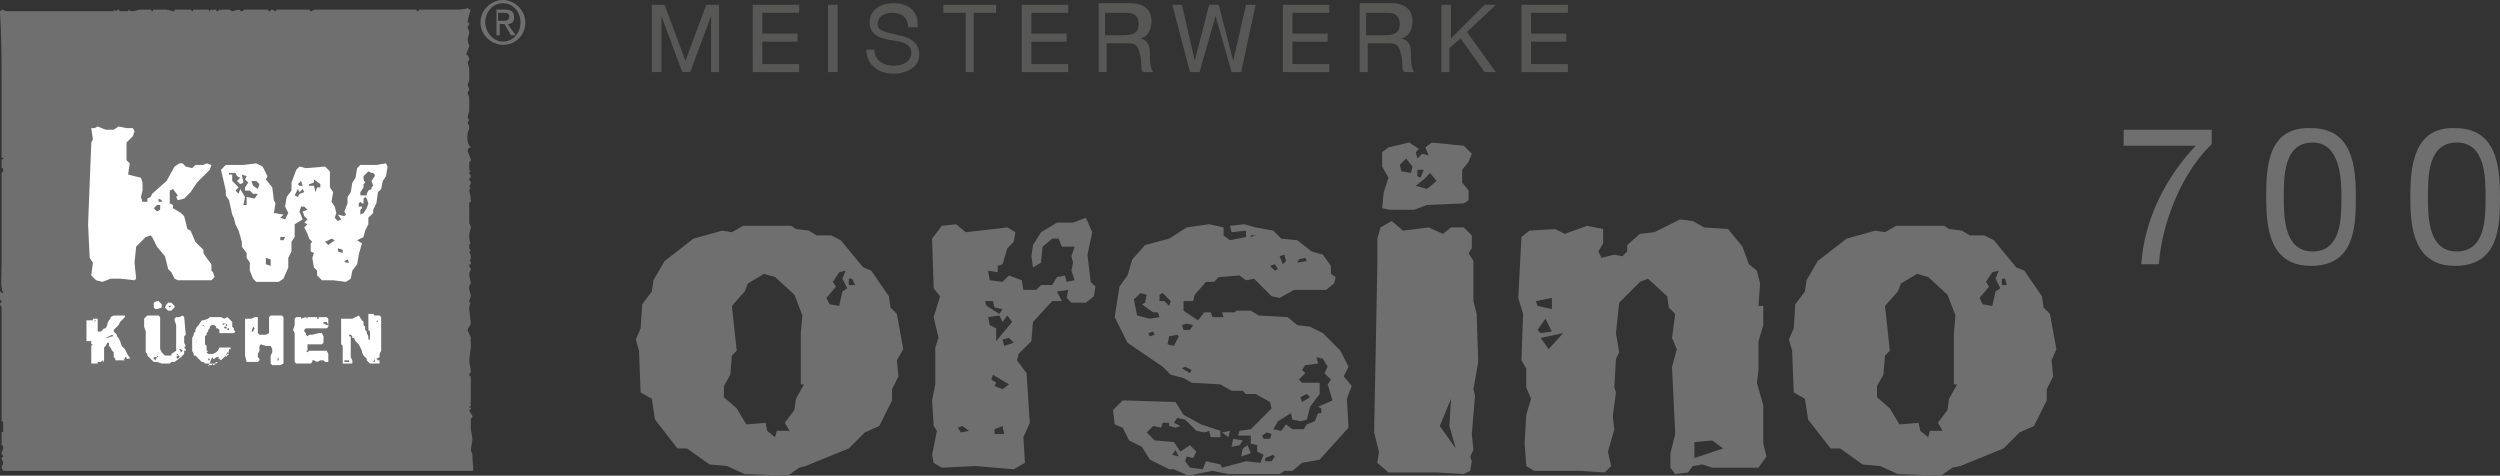 <?xml version="1.0" encoding="UTF-8" standalone="no"?>
<!-- Generator: Adobe Illustrator 22.0.1, SVG Export Plug-In . SVG Version: 6.00 Build 0)  -->

<svg
   xmlns:dc="http://purl.org/dc/elements/1.1/"
   xmlns:cc="http://creativecommons.org/ns#"
   xmlns:rdf="http://www.w3.org/1999/02/22-rdf-syntax-ns#"
   xmlns:svg="http://www.w3.org/2000/svg"
   xmlns="http://www.w3.org/2000/svg"
   xmlns:xlink="http://www.w3.org/1999/xlink"
   xmlns:sodipodi="http://sodipodi.sourceforge.net/DTD/sodipodi-0.dtd"
   xmlns:inkscape="http://www.inkscape.org/namespaces/inkscape"
   version="1.1"
   id="Ebene_1"
   x="0"
   y="0"
   viewBox="0 0 156.1 29.7"
   xml:space="preserve"
   sodipodi:docname="KW_orsino.svg"
   width="156.1"
   height="29.7"
   inkscape:version="0.92.2 (5c3e80d, 2017-08-06)"><rect x="0" y="0" width="156.1" height="29.7" fill="#333333" stroke="none"/><defs
     id="defs598" /><sodipodi:namedview
     pagecolor="#ffffff"
     bordercolor="#666666"
     borderopacity="1"
     objecttolerance="10"
     gridtolerance="10"
     guidetolerance="10"
     inkscape:pageopacity="0"
     inkscape:pageshadow="2"
     inkscape:window-width="640"
     inkscape:window-height="480"
     id="namedview596"
     showgrid="false"
     fit-margin-top="0"
     fit-margin-left="0"
     fit-margin-right="0"
     fit-margin-bottom="0"
     inkscape:zoom="0.2979798"
     inkscape:cx="210"
     inkscape:cy="3.8"
     inkscape:window-x="0"
     inkscape:window-y="0"
     inkscape:window-maximized="0"
     inkscape:current-layer="Ebene_1" /><style
     type="text/css"
     id="style565">
	.st0{clip-path:url(#SVGID_2_);fill:#575756;}
	.st1{clip-path:url(#SVGID_2_);fill:#706F6F;}
	.st2{clip-path:url(#SVGID_4_);fill-rule:evenodd;clip-rule:evenodd;fill:#706F6F;}
	.st3{clip-path:url(#SVGID_4_);fill:#FFFFFF;}
	.st4{clip-path:url(#SVGID_4_);fill:#706F6F;}
</style><g
     id="g577"
     transform="translate(-96,-370.1)"><defs
       id="defs568"><rect
         id="SVGID_1_"
         x="96"
         y="370"
         width="156.2"
         height="30" /></defs><clipPath
       id="SVGID_2_"><use
         xlink:href="#SVGID_1_"
         style="overflow:visible"
         id="use570"
         x="0"
         y="0"
         width="100%"
         height="100%" /></clipPath><path
       class="st0"
       d="m 191,374.6 h 2.9 v -0.5 h -2.3 v -1.4 h 2.2 v -0.5 h -2.2 v -1.3 h 2.3 v -0.5 H 191 Z m -5.1,0 h 0.6 v -1.5 l 0.7,-0.6 1.5,2.1 h 0.7 l -1.8,-2.5 1.8,-1.7 h -0.7 l -2.1,2.1 v -2.1 H 186 v 4.2 z m -5.1,0 h 0.6 v -1.8 h 1.4 c 0.5,0 0.6,0.3 0.7,0.8 0.1,0.4 0,0.9 0.2,1 h 0.6 c -0.2,-0.3 -0.2,-0.7 -0.2,-1.2 0,-0.4 -0.1,-0.8 -0.6,-0.9 v 0 c 0.5,-0.1 0.7,-0.6 0.7,-1.1 0,-0.7 -0.5,-1.1 -1.3,-1.1 h -2 v 4.3 z m 0.5,-2.2 v -1.5 h 1.4 c 0.5,0 0.7,0.3 0.7,0.7 0,0.6 -0.4,0.7 -1,0.7 h -1.1 z m -5.2,2.2 h 2.9 v -0.5 h -2.3 v -1.4 h 2.2 v -0.5 h -2.2 v -1.3 h 2.3 v -0.5 h -2.9 z m -1.7,-4.2 h -0.6 l -0.8,3.5 v 0 l -0.9,-3.5 h -0.6 l -0.9,3.5 v 0 l -0.8,-3.5 h -0.6 l 1.1,4.2 h 0.6 l 1,-3.5 v 0 l 1,3.5 h 0.6 z m -9.9,4.2 h 0.6 v -1.8 h 1.4 c 0.5,0 0.6,0.3 0.7,0.8 0.1,0.4 0,0.9 0.2,1 h 0.6 c -0.2,-0.3 -0.2,-0.7 -0.2,-1.2 0,-0.4 -0.1,-0.8 -0.6,-0.9 v 0 c 0.5,-0.1 0.7,-0.6 0.7,-1.1 0,-0.7 -0.5,-1.1 -1.3,-1.1 h -2 v 4.3 z m 0.5,-2.2 v -1.5 h 1.4 c 0.5,0 0.7,0.3 0.7,0.7 0,0.6 -0.4,0.7 -1,0.7 H 165 Z m -5.2,2.2 h 2.9 v -0.5 h -2.3 v -1.4 h 2.2 v -0.5 h -2.2 v -1.3 h 2.3 v -0.5 h -2.9 z m -3.6,0 h 0.6 v -3.7 h 1.4 v -0.5 h -3.3 v 0.5 h 1.4 v 3.7 z m -2.9,-3 c 0,-0.9 -0.7,-1.3 -1.5,-1.3 -0.8,0 -1.5,0.4 -1.5,1.2 0,0.8 0.7,1 1.3,1.1 0.7,0.1 1.3,0.2 1.3,0.8 0,0.6 -0.6,0.8 -1.1,0.8 -0.6,0 -1.2,-0.3 -1.2,-1 h -0.5 c 0,1 0.8,1.5 1.7,1.5 0.8,0 1.6,-0.4 1.6,-1.2 0,-0.8 -0.7,-1.1 -1.3,-1.2 -0.7,-0.2 -1.3,-0.2 -1.3,-0.7 0,-0.5 0.5,-0.7 0.9,-0.7 0.6,0 1,0.3 1,0.9 h 0.6 z m -5.6,3 h 0.6 v -4.2 h -0.6 z m -4.7,0 h 2.9 v -0.5 h -2.3 v -1.4 h 2.2 v -0.5 h -2.2 v -1.3 h 2.3 v -0.5 H 143 Z m -6.2,0 h 0.5 v -3.5 0 l 1.3,3.5 h 0.5 l 1.3,-3.5 v 0 3.5 h 0.5 v -4.2 h -0.8 l -1.3,3.5 -1.3,-3.5 h -0.8 v 4.2 z"
       clip-path="url(#SVGID_2_)"
       id="path573"
       inkscape:connector-curvature="0"
       style="fill:#575756" /><path
       class="st1"
       d="m 247.6,382.4 c 0,-1.3 0,-3.4 1.8,-3.4 1.8,0 1.8,2.2 1.8,3.4 0,1.3 0,3.4 -1.8,3.4 -1.8,0 -1.8,-2.2 -1.8,-3.4 m -1.1,0 c 0,1.9 0.2,4.3 2.8,4.3 2.7,0 2.8,-2.4 2.8,-4.3 0,-1.9 -0.2,-4.3 -2.8,-4.3 -2.6,-0.1 -2.8,2.4 -2.8,4.3 m -7.9,0 c 0,-1.3 0,-3.4 1.8,-3.4 1.7,0 1.8,2.2 1.8,3.4 0,1.3 0,3.4 -1.8,3.4 -1.8,0 -1.8,-2.2 -1.8,-3.4 m -1.1,0 c 0,1.9 0.2,4.3 2.8,4.3 2.7,0 2.8,-2.4 2.8,-4.3 0,-1.9 -0.2,-4.3 -2.8,-4.3 -2.7,-0.1 -2.8,2.4 -2.8,4.3 m -3.4,-4.2 h -5.5 v 1 h 4.5 c -1.8,1.9 -3.2,4.5 -3.4,7.4 h 1.1 c 0.2,-2.7 1.5,-5.8 3.3,-7.5 z m -15.9,15.9 -0.5,0.9 -0.1,0.7 -0.6,0.8 0.3,0.5 h -0.8 l -0.1,0.4 -0.5,-0.4 -0.1,-0.5 -1.2,0.1 -0.6,-1 -0.8,-0.7 v -0.7 l 0.4,-0.7 0.1,-1.2 0.3,-0.3 -0.3,-2.8 0.8,-0.9 0.2,-0.5 1,-0.6 0.7,0.2 1.2,1.1 0.5,1.3 -0.1,1.1 v 3.2 z m 2.2,-4.9 -0.6,-0.1 -0.2,-0.4 0.6,-0.7 -0.2,-0.3 0.4,-0.6 0.4,-0.1 -0.2,0.5 0.3,0.6 -0.3,0.2 z m 0.6,-1.3 v -0.4 h 0.2 l 0.1,0.4 z m 3.4,4 -0.4,-2.2 -0.4,-0.4 -0.1,-0.7 -1.1,-1.6 -0.5,-0.2 -1.4,-1.7 -0.6,-0.3 H 219 l -0.5,-0.3 -0.8,-0.1 -0.3,-0.2 h -3 l -0.7,0.4 -0.6,-0.1 -1.8,0.5 -1.8,1.4 -0.7,1.2 -0.1,0.7 -0.6,0.8 -0.1,1.5 -0.3,0.7 0.2,0.7 0.1,2.6 0.7,0.4 0.2,1.3 1.4,1.8 h 0.6 l 1.4,1 1.1,0.1 1.1,0.5 2.7,0.1 0.7,-0.5 0.5,-0.1 2.7,-1.1 1,-1 0.9,-0.4 0.8,-1.6 v -0.7 l 0.4,-0.8 -0.1,-1 z m -32.4,-2.7 -0.1,-0.3 1,-0.2 v 0.7 z m 0.2,1.7 -0.2,-0.2 0.5,-0.7 0.4,0.8 z m 0,0.3 1.4,-0.3 -0.9,1 z m 9.6,7.5 v -1 l 1.1,-0.1 0.7,0.5 z m 4,-9.5 0.1,-1.4 -0.2,-0.8 -0.5,-0.4 -0.4,-1.1 -0.9,-1.1 -1.5,-0.1 -0.7,-0.4 -0.8,-0.1 -1.6,0.8 -0.9,0.1 -0.8,0.7 v 0.4 l -0.3,0.3 -0.5,-0.1 -0.8,0.2 -0.2,-0.4 0.3,-0.5 v -0.9 l -1,-0.2 -1.4,0.5 -0.6,-0.3 -1.6,0.1 -0.5,0.4 -0.2,3.8 0.3,1 -0.1,2.9 0.3,0.5 v 1.2 l 0.3,0.7 -0.3,1 -0.1,1.8 0.1,1.4 0.5,0.3 h 2.9 l 1.5,0.1 0.4,-0.4 -0.2,-0.9 0.4,-1.4 -0.1,-0.8 0.2,-1.5 -0.1,-0.3 0.1,-1.8 0.2,-0.4 -0.2,-1.2 0.2,-1.9 1.3,-1.3 0.5,-0.2 1.2,1.1 0.1,0.7 0.4,0.4 -0.2,1.5 0.3,0.7 -0.3,1.1 0.2,4.2 -0.3,1.2 v 0.9 l 0.3,0.4 0.8,-0.1 0.3,-0.4 0.6,-0.1 0.6,0.2 h 2.9 l 0.5,-0.7 -0.2,-0.8 v -2.4 l -0.4,-1.4 0.1,-0.8 v -1.8 l 0.3,-1 v -1.2 z m -19.2,5.8 -0.1,1.7 0.4,1.4 -1,-1.4 z m -1.3,-14.1 0.4,0.5 -0.6,0.5 -0.7,-0.2 0.5,-0.4 z m -0.4,-0.2 -0.2,0.5 -0.2,-0.1 v -0.4 z m -1.1,-0.7 0.4,0.5 -0.1,0.4 -0.6,-0.1 -0.1,-0.4 z m -1.4,2.1 -0.1,1 0.5,0.1 h 1.5 l 0.8,-0.3 2.3,-0.1 0.3,-0.2 V 382 l -0.4,-0.5 v -0.8 l 0.4,-0.5 0.2,-0.5 -0.5,-0.5 -2,-0.2 -0.4,0.3 0.2,0.5 -0.4,-0.1 -0.3,0.3 -0.1,-0.4 0.2,-0.2 -0.6,-0.4 -1.3,0.3 -0.4,0.3 v 0.9 l 0.4,0.7 z m -0.4,4.6 -0.2,10.4 0.3,1.2 -0.1,0.7 0.7,0.6 h 3 l 1.7,0.1 0.4,-0.2 0.1,-0.6 -0.1,-0.3 0.2,-0.4 -0.1,-1 0.2,-2.4 -0.1,-0.4 0.3,-1.7 -0.1,-3 -0.2,-0.8 v -2.5 l -0.3,-0.5 0.2,-0.3 v -0.8 l -0.5,-0.5 h -0.8 l -0.5,0.4 -0.9,-0.4 -1.6,0.2 -0.7,-0.6 -0.7,0.4 -0.2,0.7 z m -14.2,4.4 -0.1,-0.2 0.3,-0.1 0.1,0.2 z m 0,-1.1 -0.8,-0.2 -0.2,-1 0.4,-0.4 0.4,0.1 -0.1,0.5 -0.2,0.1 0.7,0.5 h 0.3 l 0.1,0.3 z m 1.2,-0.8 -0.3,-0.3 h -0.3 v -0.4 l 0.2,-0.1 0.5,0.5 z m 0.4,9 0.2,0.4 -0.4,-0.1 z m -0.1,-6.5 -0.4,-0.1 0.1,-0.5 0.5,-0.1 0.1,0.1 z m 0.5,1.4 0.2,-0.1 0.4,0.2 -0.1,0.2 z m 0.1,-2.4 -0.1,-0.3 0.3,-0.1 0.4,0.1 -0.2,0.3 z m 7.1,-4.2 0.1,-0.2 0.4,-0.1 0.1,0.2 z m 0.3,8.7 -0.1,-0.3 0.4,-0.2 0.2,0.2 z m 1,0.3 0.2,0.1 v 0.3 h -0.2 l -0.2,0.5 -0.5,0.2 -0.2,0.3 h -0.7 l -0.4,-0.3 -0.3,0.4 -0.5,-0.1 0.3,-0.5 0.8,-0.5 0.1,0.4 0.5,0.1 0.4,-0.1 0.2,-0.8 0.6,-0.8 V 394 h -1.1 l -0.2,-0.2 0.4,-0.4 -0.2,-0.2 0.2,-0.3 0.8,-0.1 -0.1,-0.4 0.4,0.1 0.3,0.5 -0.2,0.4 0.4,0.4 -0.2,0.3 0.3,1 z m -4.2,-10.7 h 0.3 l -0.3,0.1 z m 1.2,12.7 h -0.4 l -0.1,-0.2 0.3,-0.2 0.3,0.1 z m -0.3,1.4 v -0.2 l 0.5,-0.2 0.1,0.1 -0.2,0.3 z m 0.6,-11.9 -0.3,-0.3 0.3,-0.1 0.2,0.3 z m 0.5,-0.4 -0.2,-0.5 0.3,-0.1 0.1,0.4 z m -3.4,10.8 0.1,-0.4 -0.5,0.1 z m 0.7,0.5 0.2,-0.3 -0.6,-0.1 -0.1,0.5 z m 0.7,0.5 -0.2,-0.5 -0.3,0.2 -0.1,0.5 z m 5.8,-4.8 0.3,-0.6 -0.5,-1 -1.1,-1.1 -0.8,-0.4 -0.8,-0.1 -0.6,-0.5 -1.8,-0.1 -0.5,-0.3 h -0.9 l -0.1,0.1 h -0.8 l 0.1,0.3 h -0.7 l -0.1,-0.3 h -0.4 l -0.4,0.5 -0.9,-0.6 v -0.6 h 0.6 l 0.1,-0.4 0.7,-0.8 h 0.5 l 0.3,-0.3 1.3,-0.1 0.4,0.3 0.5,-0.1 1.1,1.1 0.5,0.1 0.9,-0.5 h 2 l 0.5,-0.4 0.1,-0.4 -0.3,-0.2 v -0.5 l -0.5,-0.7 -0.7,-0.2 -0.9,-0.7 -1,-0.1 -0.5,-0.5 -1.1,-0.2 -0.7,-0.2 -0.9,0.1 0.1,0.4 0.9,-0.1 v 0.4 l -1,0.2 -0.4,-0.3 v -0.5 l -0.9,-0.2 -1.4,0.2 -1.1,0.7 -1.5,0.4 -0.8,0.9 -0.3,1 -0.5,0.7 -0.3,1.9 0.8,1.6 2.2,1.5 0.5,0.5 0.8,0.2 0.5,0.3 1.8,0.1 0.7,0.4 h 0.7 l 0.2,0.2 h 0.6 l 0.9,0.5 0.1,0.4 -1.3,1.3 -0.7,0.1 -0.1,0.3 h 0.8 v 0.5 l 0.4,0.1 v 0.4 l 0.4,0.2 -0.2,0.5 -0.9,-0.1 -1.5,0.4 -0.1,-0.2 -0.9,-0.2 -0.2,0.5 -0.8,-0.1 -0.3,-0.4 0.1,-0.3 0.4,0.1 0.2,-0.4 -0.4,-0.4 -0.6,0.4 -0.4,-0.6 -1.2,-0.1 -0.5,-0.5 0.4,-0.4 0.5,0.1 0.1,-0.3 h 0.4 v 0.2 l 0.4,0.1 0.3,-0.1 -0.4,-0.2 0.2,-0.3 0.5,0.1 0.7,0.7 0.5,0.1 0.3,-0.1 0.1,0.4 h 0.6 V 397 l -1.2,-0.4 -1.1,-0.6 -0.5,-0.8 -3.3,-0.1 -0.6,0.6 0.1,0.9 0.5,0.2 0.4,0.8 0.8,0.4 0.5,0.8 1.2,0.6 h 0.3 l 0.9,0.4 1.5,-0.3 1,0.2 h 3.2 l 0.3,-0.2 h 0.5 l 0.6,-0.5 1.1,-0.2 1.8,-2 -0.1,-1.8 0.3,-0.8 z m -24.1,3.2 0.3,-0.1 0.4,0.3 -0.5,0.1 z m 2.6,-7.1 -0.8,-0.5 -0.1,-0.3 h 0.5 l 0.1,0.4 0.5,0.1 z m -0.3,7.5 v -0.3 l 0.5,-0.2 0.1,0.5 z m 0.5,-2.8 -0.5,-0.2 0.1,-0.2 -0.3,-0.2 0.1,-0.3 1,0.6 z m 0.1,-2.7 -0.1,-0.4 0.4,-0.1 0.3,0.3 z m -0.5,-0.3 v -0.8 l -0.4,-0.2 -0.1,-0.5 0.7,-0.1 0.2,0.4 0.3,-0.4 0.3,0.4 z m 5.7,-5.4 0.3,-1.4 -0.4,-0.9 -0.8,0.3 h -1 l -1,0.6 -0.5,0.8 -0.1,0.7 0.1,0.7 0.5,-0.3 0.1,-1 0.6,-0.5 h 0.4 l 0.2,0.5 h 0.8 l -0.2,0.6 0.1,0.4 -0.1,0.5 0.2,0.6 -0.5,0.1 -0.1,-0.4 -0.5,0.1 -0.3,0.5 H 161 l -0.3,0.3 h -0.8 l -0.1,-0.6 -0.8,-0.3 -0.4,0.4 -0.8,-0.1 -0.1,-0.6 0.6,0.1 v -0.4 l 0.3,-0.1 0.3,-1 0.4,-0.4 0.1,-0.6 -0.5,-0.3 -2.6,0.3 -0.6,-0.5 -0.9,0.1 -0.6,0.8 0.1,3.1 0.4,0.5 -0.4,1.3 0.3,1.3 -0.2,0.6 v 2.3 l -0.2,1 0.1,1.6 0.2,0.3 -0.3,1.5 0.1,0.5 0.5,0.3 2.1,-0.1 2.4,0.2 0.7,-0.4 -0.1,-1.6 0.4,-0.9 -0.2,-3.1 -0.6,-0.8 0.1,-0.4 0.8,-0.8 0.1,-1.2 1.2,-1.3 h 0.6 l -0.3,-0.6 0.7,-0.1 -0.1,0.5 0.3,0.3 h 0.9 l 0.5,-0.4 0.1,-0.6 -0.3,-0.3 z m -17.7,8.1 -0.5,0.9 -0.1,0.7 -0.6,0.8 0.3,0.5 h -0.8 l -0.1,0.4 -0.5,-0.4 -0.1,-0.5 -1.2,0.1 -0.6,-1 -0.8,-0.7 v -0.7 l 0.4,-0.7 0.1,-1.2 0.3,-0.3 -0.3,-2.8 0.8,-0.9 0.2,-0.5 1,-0.6 0.7,0.2 1.2,1.1 0.5,1.3 -0.1,1.1 v 3.2 z m 2.2,-4.9 -0.6,-0.1 -0.2,-0.4 0.6,-0.7 -0.2,-0.3 0.4,-0.6 0.4,-0.1 -0.2,0.5 0.3,0.6 -0.3,0.2 z m 0.6,-1.3 v -0.4 h 0.2 l 0.2,0.4 z m 3.4,4 -0.4,-2.2 -0.4,-0.4 -0.1,-0.7 -1.1,-1.6 -0.5,-0.2 -1.4,-1.7 -0.6,-0.3 H 147 l -0.5,-0.3 -0.8,-0.1 -0.3,-0.2 h -3 l -0.7,0.4 -0.6,-0.1 -1.8,0.5 -1.8,1.4 -0.7,1.2 -0.1,0.7 -0.6,0.8 -0.1,1.5 -0.3,0.7 0.2,0.7 0.1,2.6 0.7,0.4 0.2,1.3 1.4,1.8 h 0.6 l 1.4,1 1.1,0.1 1.1,0.5 2.7,0.1 0.7,-0.5 0.4,-0.1 2.7,-1.1 1,-1 0.9,-0.4 0.8,-1.6 v -0.7 l 0.4,-0.8 -0.1,-1 z"
       clip-path="url(#SVGID_2_)"
       id="path575"
       inkscape:connector-curvature="0"
       style="fill:#706f6f" /></g><g
     id="g593"
     transform="translate(-96,-370.1)"><defs
       id="defs580"><rect
         id="SVGID_3_"
         x="96"
         y="370"
         width="32.8"
         height="29.5" /></defs><clipPath
       id="SVGID_4_"><use
         xlink:href="#SVGID_3_"
         style="overflow:visible"
         id="use582"
         x="0"
         y="0"
         width="100%"
         height="100%" /></clipPath><path
       class="st2"
       d="m 125.5,398.7 c -0.1,0 -0.1,0 0,0 0,0 0,-0.1 0,-0.2 0,-0.1 -0.1,-0.2 -0.1,-0.3 0,-0.1 0.1,-0.6 0.1,-0.7 0,-0.1 -0.1,-0.5 -0.1,-0.6 v -0.6 c 0,-0.1 0.1,-0.1 0.1,-0.2 0,-0.1 -0.2,-0.3 -0.2,-0.4 0,0 0,0 0,0 0,0 0.1,0 0.1,-0.1 0,-0.1 -0.1,0 -0.1,-0.1 0,-0.1 0.1,0 0.1,0 v -0.2 c -0.1,0 -0.1,0 -0.1,0 0.1,0 0.1,-0.1 0.1,-0.2 v -1.5 c -0.1,0 -0.1,-0.1 -0.1,-0.1 0,-0.1 0.1,-0.1 0.1,-0.2 0,-0.2 -0.1,-0.5 -0.1,-0.7 0,-0.1 0.1,-0.8 0.1,-0.8 0,-0.1 0,-0.2 0,-0.4 -0.1,0 -0.1,0 -0.1,0 0.1,0 0.1,-0.1 0.1,-0.2 0,-0.1 -0.2,-0.4 -0.2,-0.5 0,-0.1 0.2,-0.3 0.2,-0.4 0,-0.1 -0.1,-0.8 -0.1,-0.9 0,-0.1 0,-0.3 0.1,-0.4 -0.1,0 -0.1,0 -0.1,-0.1 0,-0.1 0.1,-0.2 0.1,-0.3 0,-0.1 -0.1,-0.4 -0.1,-0.4 0,0 0,-0.1 0,-0.2 0,-0.1 0.1,-0.2 0.1,-0.2 0,-0.1 -0.1,-0.4 -0.1,-0.6 0,-0.1 0.1,-0.2 0.1,-0.3 0,-0.1 -0.1,-0.1 -0.1,-0.2 0,-0.1 0,-0.1 0.1,-0.1 v -0.2 c -0.1,0 -0.1,0 -0.1,0 0.1,-0.1 0.1,-0.2 0.1,-0.2 0,-0.2 0,-0.1 -0.1,-0.4 0.1,0 0.1,-0.1 0.1,-0.1 -0.1,0 -0.1,-0.1 -0.1,-0.2 0,-0.1 0,-0.2 0.1,-0.2 -0.1,-0.1 -0.1,-0.4 -0.1,-0.5 0,-0.2 0.1,-0.4 0.1,-0.5 0,-0.1 -0.1,-0.2 -0.1,-0.3 v -0.6 c 0,-0.1 0.1,-0.1 0.1,-0.1 -0.1,0 -0.1,0.1 -0.1,0 v -0.5 c 0,-0.1 0.1,-0.1 0.1,-0.1 0,-0.4 -0.1,-0.6 -0.1,-0.7 0,0 0,-0.1 0.1,-0.2 -0.1,0 -0.1,0 -0.1,0 0,-0.1 0.1,-0.2 0.1,-0.3 0,-0.1 -0.1,-0.1 -0.1,-0.2 0,-0.1 0.1,-0.1 0.1,-0.2 0,-0.1 -0.1,-0.1 -0.1,-0.2 0,-0.1 0.1,-0.1 0.1,-0.1 0,-0.1 -0.1,0 -0.1,-0.1 v -0.5 c 0,0 0.1,0 0.1,-0.1 0,-0.1 -0.2,-0.5 -0.2,-0.6 0,-0.1 0.1,-0.2 0.2,-0.2 -0.3,-0.3 -0.2,-0.6 -0.2,-0.9 0,-0.1 0.1,-0.2 0.1,-0.3 0,-0.1 0,-0.2 -0.1,-0.3 0,0 0.1,0 0.1,0 -0.1,0 -0.1,0 -0.1,0 0,0 0,-0.1 0.1,-0.2 -0.1,-0.1 -0.1,-0.2 -0.1,-0.2 0,-0.1 0.1,-0.3 0.1,-0.4 0,-0.7 0,-0.8 0,-0.8 0,-0.1 -0.1,-0.2 -0.1,-0.3 0,-0.1 0.1,-0.1 0.1,-0.2 0,-0.1 -0.1,-0.2 -0.1,-0.3 0,-0.1 0.1,-0.2 0.1,-0.3 v -0.7 c 0,-0.1 -0.1,-0.3 -0.1,-0.4 0,-0.1 0.1,-0.1 0.1,-0.2 0,-0.1 -0.1,-0.3 -0.2,-0.3 0,0 0.2,-0.5 0.2,-0.5 0,-0.1 -0.1,-0.3 -0.1,-0.4 0,-0.1 0.1,-0.4 0.1,-0.5 0,-0.1 -0.1,-0.2 -0.1,-0.3 0,-0.1 0.1,-0.1 0.1,-0.2 0,-0.1 -0.1,-0.1 -0.1,-0.1 0,-0.1 0.1,-0.6 0.2,-0.8 -0.1,0 -0.1,0 -0.2,-0.1 -0.2,0.1 -0.6,0.1 -0.8,0.1 h -2.2 c -0.1,0 0,0.1 -0.1,0.1 -0.1,0 -0.1,-0.1 -0.1,-0.1 h -6.3 c -0.1,0 -0.2,0.1 -0.3,0.1 -0.1,0 0,-0.1 -0.1,-0.1 h -2 c -0.1,0 0,0.1 -0.1,0.1 -0.1,0 -0.1,-0.1 -0.2,-0.1 -0.1,0 -0.1,0.1 -0.2,0.1 -0.1,0 0,-0.1 -0.1,-0.1 h -1.4 c -0.1,0 -0.1,0.1 -0.2,0.1 -0.1,0 -0.1,-0.1 -0.2,-0.1 -0.1,0 -0.3,0.1 -0.4,0.1 -0.1,0 -0.1,-0.1 -0.2,-0.1 h -0.5 c 0,0.1 0,0.1 0,0.1 0,0 0,-0.1 -0.1,-0.1 -0.1,0 0,0.1 -0.1,0.1 -0.1,0 -0.1,0 -0.1,-0.1 h -0.2 c 0,0.1 0,0.1 0,0.1 0,0 0,-0.1 -0.1,-0.1 -0.1,0 -0.1,0.1 -0.1,0.1 -0.1,0 0,-0.1 -0.1,-0.1 h -0.9 c -0.1,0 0,0.1 -0.1,0.1 -0.1,0 0,-0.1 -0.1,-0.1 h -1 c 0,0.1 0,0.1 -0.1,0.1 -0.1,0 -0.1,0 -0.3,-0.1 0,0.1 0,0.1 0,0.1 0,0 0,-0.1 -0.1,-0.1 h -0.8 c -0.1,0 0,0.1 -0.1,0.1 -0.1,0 0,-0.1 -0.1,-0.1 h -0.7 c 0,0 -0.3,0.1 -0.4,0.1 -0.1,0 -0.2,0 -0.3,-0.1 0,0.1 0,0.1 0,0.1 h -0.5 c -0.1,0 0,-0.1 -0.1,-0.1 -0.1,0 -0.1,0.1 -0.2,0.1 0,0 0,-0.1 -0.1,-0.1 0,0.1 0.1,0.1 0,0.1 h -6.5 c 0,0 -0.1,0 -0.1,0 0,0 0,0 -0.1,0 -0.1,0 -0.2,-0.1 -0.3,-0.1 0,0 0,0 0,0 0,0.1 -0.1,0.1 -0.1,0.1 0.1,1.9 0.1,2.9 0.1,4.5 v 4.6 c 0,0.1 0.1,0 0.1,0.1 0,0.1 -0.1,0 -0.1,0.1 v 0.5 c 0.1,0 0.1,0 0.1,0.1 0,0.1 0,0.1 -0.1,0.2 v 0 c 0,0 0,0 0,0 0,0 0,0 0,0 v 5.6 c 0,1.1 -0.1,1.4 0.1,1.9 0,0 -0.1,0 -0.1,0 0,0 0,-0.1 -0.1,-0.1 v 0.5 c 0,0.1 0.1,0 0.1,0.1 0,0.1 -0.1,0.1 -0.1,0.2 0,0.1 0.1,0.1 0.1,0.2 v 7.1 c 0,0 0.1,0 0.1,0.1 v 0.6 c 0,0 -0.1,-0.1 -0.1,0 v 0.8 c 0.1,0 0.1,0.1 0.1,0.2 0,0.1 -0.1,0.2 -0.1,0.3 0,0.1 0.1,0.1 0.1,0.2 0,0.1 -0.1,0 -0.1,0.1 0,0.1 0.1,0.2 0.1,0.3 0,0.1 -0.1,0.2 -0.1,0.3 0,0.1 0.1,0.1 0.1,0.2 0,0.1 -0.1,0.1 -0.1,0.2 0,0.1 0.1,0 0.1,0.1 0,0.1 -0.1,0 -0.1,0.1 v 0.2 c 0.1,0 0.1,0.1 0.2,0.1 0.1,0 0.3,-0.1 0.4,-0.1 h 6.9 c 0.1,0 0,-0.1 0.1,-0.1 0.1,0 0,0.1 0.1,0.1 h 4.6 c 0.1,-0.1 0.2,-0.1 0.2,-0.1 0.1,0 0.2,0.1 0.3,0.1 0.1,0 0.2,-0.1 0.3,-0.1 0.1,0 0.2,0.1 0.2,0.1 h 0.4 c 0,-0.1 0,-0.1 0,-0.1 0,0 0,0.1 0.1,0.1 h 0.9 c 0.1,0 0,-0.1 0.1,-0.1 0.1,0 0,0.1 0.1,0.1 0.1,0 0,-0.1 0.1,-0.1 0.1,0 0,0.1 0.1,0.1 0.1,0 0,-0.1 0.1,-0.1 0.1,0 0.1,0.1 0.1,0.1 0.1,0 0,-0.1 0.1,-0.1 h 0.5 c 0.1,0 0,0.1 0.1,0.1 0.1,0 0,-0.1 0.1,-0.1 0.1,0 0,0.1 0.1,0.1 0.1,0 0,-0.1 0.1,-0.1 0.1,0 0,0.1 0.1,0.1 0.1,0 0,-0.1 0.1,-0.1 h 0.6 c 0.1,0 0,0.1 0.1,0.1 h 0.4 c 0,-0.1 0.1,-0.1 0.2,-0.1 0.1,0 0.1,0.1 0.2,0.1 0.1,0 0,-0.1 0.1,-0.1 h 0.9 c 0.1,0 0,0.1 0.1,0.1 0.1,0 0.1,-0.1 0.2,-0.1 0.1,0 0.1,0 0.1,0.1 0,0 0,-0.1 0.1,-0.1 0.1,0 0.1,0.1 0.2,0.1 0.1,0 0.2,-0.1 0.3,-0.1 0.1,0 0.2,0.1 0.3,0.1 0.1,0 0,-0.1 0.1,-0.1 h 0.6 c 0.1,0 0,0.1 0.1,0.1 0.1,0 0.1,-0.1 0.2,-0.1 h 2.2 c 0.2,0 0.5,0.1 0.6,0.1 0.1,0 0,-0.1 0.1,-0.1 h 2.3 c 0,0 0,0.1 0.1,0.1 0.1,0 0.2,-0.1 0.3,-0.1 0.1,0 0.2,0.1 0.3,0.1 0.1,0 0.1,-0.1 0.2,-0.1 h 1.1 c 0.1,0 0,0.1 0.1,0.1 h 0.8 v -0.2 c 0.1,-0.7 0,-0.9 0,-1.2 M 96.1,380.3 c 0,0 0,0 0,0 0,0 0,0 0,0 z M 96,370.1 v 0 c 0.1,0 0.1,0 0,0 m 0.4,0.1 c 0,-0.1 0,-0.1 0,0 0,-0.1 0,-0.1 0,0"
       clip-path="url(#SVGID_4_)"
       id="path585"
       inkscape:connector-curvature="0"
       style="clip-rule:evenodd;fill:#706f6f;fill-rule:evenodd" /><path
       class="st3"
       d="m 116.9,385.1 -0.4,0.3 -0.2,-0.2 0.4,-0.2 z m 0.2,0.7 v -0.2 l 0.3,0.1 v 0.2 z m -5.7,-3.4 v 0.5 h -0.2 l 0.1,-0.5 -0.3,-0.5 -0.1,0.3 -0.2,-0.2 0.2,-0.2 -0.4,-0.4 V 381 h -0.2 v -0.1 h 0.4 l 0.1,0.2 0.2,0.1 -0.2,0.2 0.2,0.2 0.2,-0.1 -0.1,-0.5 0.3,0.1 -0.1,0.2 0.2,0.2 -0.2,0.3 v 0.2 h 0.3 l 0.2,0.2 h 0.3 l -0.2,0.3 z m 0.4,-0.7 v 0 l -0.1,-0.3 h 0.3 l 0.2,0.2 -0.1,0.3 z m 2.9,0 -0.1,-0.1 0.2,-0.2 0.1,0.3 z m 0,0.5 -0.1,0.2 -0.2,-0.1 0.2,-0.4 0.1,0.2 0.2,-0.2 0.1,0.2 z m 1.3,-0.4 h -0.2 l -0.1,0.3 -0.1,-0.4 h -0.3 v -0.1 l 0.3,-0.1 v -0.2 l 0.4,0.3 z m 2.7,1.6 v 0 0 l -0.2,0.1 v -0.3 l 0.1,-0.1 V 383 h -0.1 -0.1 v -0.2 l 0.1,-0.1 0.1,0.1 h 0.1 v -0.1 -0.1 -0.1 l 0.1,-0.1 0.1,0.1 0.1,0.3 -0.1,0.3 z m 0.5,-2 v 0 l 0.1,0.3 -0.1,0.1 v 0.1 l -0.2,0.1 -0.1,0.2 v 0.1 h -0.2 -0.2 v -0.2 l 0.2,-0.3 v -0.2 0 l 0.1,-0.1 -0.1,-0.2 v -0.2 l 0.2,-0.2 v 0 l 0.1,-0.1 0.2,0.1 h 0.1 l 0.1,0.1 v 0.1 z m -1.6,5.1 -0.1,-0.1 0.2,-0.1 0.1,0.2 z m -5,0.1 v -0.4 l 0.3,0.1 v 0.4 z m 0.9,-1.5 v -0.2 h 0.3 l -0.1,0.2 z m 0.9,-0.2 v 0 -0.8 l 0.5,-0.3 -0.2,-0.5 0.1,-0.3 h 0.2 l 0.2,0.2 -0.3,0.1 0.1,0.3 0.2,0.2 -0.2,0.2 0.2,0.1 -0.2,0.2 0.2,0.4 0.1,0.3 0.2,0.2 -0.1,0.1 v 0.5 l 0.2,0.1 -0.1,0.3 0.1,0.6 0.2,0.2 v 0.3 l 0.3,0.3 h 0.7 l 0.8,0.1 0.3,-0.2 0.1,-0.5 0.3,-0.4 0.1,-0.6 0.2,-0.7 -0.3,-0.2 0.2,-0.1 0.2,-0.1 0.1,-0.4 0.2,-0.4 v -0.4 l 0.3,-0.3 v -0.2 l 0.2,-0.4 0.1,-0.7 0.2,-0.2 0.1,-0.5 0.2,-0.3 0.1,-0.6 -0.1,-0.2 -0.6,0.1 h -1 l -0.2,0.2 -0.1,0.6 -0.2,0.3 -0.1,0.6 -0.2,0.3 v 0.4 l -0.2,0.5 0.1,0.2 -0.1,0.1 -0.4,-0.1 0.2,0.3 -0.2,0.1 -0.2,-0.2 0.1,-0.3 -0.1,-0.4 -0.2,-0.3 0.1,-0.6 -0.2,-0.3 v -1 l -0.3,-0.3 -1.2,0.1 -0.4,-0.1 -0.2,0.2 -0.3,0.8 v 0.5 l -0.3,0.4 -0.1,0.6 0.2,0.4 -0.2,0.4 -0.3,-0.1 0.2,-0.2 -0.6,-0.1 0.1,-0.6 -0.1,-0.2 -0.1,-0.8 -0.4,-0.5 0.1,-0.2 -0.3,-0.6 -0.4,-0.2 -0.8,0.1 h -1.1 l -0.3,0.3 0.3,1.3 v 0.3 l 0.2,0.3 0.2,0.9 0.1,0.2 0.1,0.4 0.2,0.4 0.2,0.7 v 0.3 l 0.3,0.4 v 0.3 l 0.2,0.3 v 0.5 l 0.2,0.5 0.2,0.2 h 1.4 l 0.3,-0.2 0.3,-0.7 v -0.6 l 0.2,-0.4 v -0.6 z m -8.5,-2.4 0.2,0.1 v 0.1 h -0.2 z m -0.3,0.6 0.2,-0.2 h 0.2 v 0.3 l -0.2,0.1 z m -4.1,1 0.1,2.1 0.2,0.3 -0.1,0.8 0.3,0.3 0.4,0.1 0.5,-0.2 h 0.6 l 0.9,0.1 0.1,-0.1 -0.1,-1 0.1,-1 0.6,-0.6 0.3,-0.1 0.1,0.1 0.3,0.6 0.5,0.6 0.2,0.8 0.2,0.2 0.2,0.4 0.2,0.1 h 0.9 1.2 l 0.2,-0.2 -0.1,-0.3 -0.1,-0.1 v -0.4 l -0.3,-0.4 -0.2,-0.3 v -0.2 l -0.5,-0.5 -0.3,-0.7 -0.2,-0.1 -0.2,-0.8 -0.2,-0.2 -0.5,-0.3 v -0.2 l -0.2,-0.1 V 382 l 0.2,-0.1 0.3,0.4 -0.1,0.1 0.1,0.2 0.4,-0.1 0.4,-0.4 0.4,-0.6 0.8,-0.8 0.1,-0.3 -0.3,-0.1 -0.2,0.1 h -0.5 l -0.2,0.2 -0.4,-0.1 -0.2,-0.2 h -0.2 l -0.3,0.2 -0.5,0.9 -0.9,0.8 -0.1,0.2 -0.2,0.1 v 0.2 h -0.3 l -0.1,-0.3 0.1,-0.4 v -0.5 l -0.1,-0.3 -0.8,-0.2 0.1,-0.7 -0.2,-0.2 V 379 l 0.4,-0.4 0.1,-0.3 -0.1,-0.2 h -0.4 l -0.5,-0.1 -0.3,0.2 h -0.5 l -0.5,-0.2 -0.2,0.1 h -0.2 l 0.1,0.7 -0.1,0.2 z"
       clip-path="url(#SVGID_4_)"
       id="path587"
       inkscape:connector-curvature="0"
       style="fill:#ffffff" /><path
       class="st3"
       d="m 119.6,390.1 v 0.1 0 h -0.1 z m -0.2,2.4 v 0.2 h -0.1 v 0 z m -0.2,-2.3 v 0 0.2 z m 0,2.3 v 0 0 h -0.1 v 0 z m -1.6,0.1 v 0 0 h 0.2 v 0.1 h -0.1 -0.1 -0.1 v -0.1 z m -0.3,-2 v 0.8 0.1 0.1 l 0.1,0.1 v 0.1 0.9 0.1 h 0.5 0.1 v -0.1 -0.1 l -0.1,-0.2 v -0.2 -0.1 -0.1 -0.2 -0.2 -0.3 -0.1 -0.1 h -0.1 V 391 h 0.1 l 0.1,0.1 v 0.1 h 0.1 l 0.1,0.2 0.1,0.1 0.1,0.1 0.1,0.2 0.1,0.2 v 0.1 0 l 0.1,0.2 0.2,0.2 v 0.1 l 0.2,0.2 h 0.1 0.1 0.3 0.1 v -0.1 0 -0.1 0 h -0.1 l -0.1,-0.1 0.2,-0.1 v -0.2 l 0.1,-0.2 v -0.1 -0.1 -0.4 -0.1 -0.1 -0.1 -1.1 -0.1 l -0.1,-0.1 h -0.1 -0.1 v 0 h -0.1 l -0.1,-0.1 h -0.2 -0.1 v 0.1 0.2 0 0.1 0.1 0.1 0.4 l 0.1,0.1 v 0.1 0 0.3 0.1 0 H 119 v -0.1 0 -0.1 l -0.1,-0.2 v -0.1 l -0.1,-0.1 v -0.1 -0.1 0 l -0.1,-0.1 v -0.1 0 -0.1 l -0.1,-0.1 -0.2,-0.3 -0.4,0.2 h -0.3 -0.1 -0.2 -0.1 v 0.1 z m -1,1.9 v 0 -0.1 0.1 0.1 z m 0.1,-2.3 v 0 l 0.1,0.2 h -0.1 l -0.2,-0.1 v -0.1 z m -0.2,1.1 v 0.2 -0.2 z m -0.3,1.4 v 0 0 z m -1.6,-2 0.1,0.2 v 0.5 0.1 1.2 l 0.1,0.1 h 0.1 0.2 0.6 l 0.1,-0.1 v -0.1 0 0 h 0.1 l 0.2,0.1 0.2,-0.1 h 0.2 l 0.1,0.1 h 0.2 v -0.1 -0.4 l -0.1,-0.2 h -0.1 -0.1 -0.4 -0.1 -0.4 v 0 l -0.1,0.1 -0.1,-0.1 h 0.1 v -0.3 -0.1 h 0.3 0.1 0.3 v 0 h 0.2 l 0.1,-0.1 v -0.3 -0.1 l -0.1,-0.2 h -0.2 l -0.4,0.1 v 0 h -0.2 l -0.1,0.1 -0.1,-0.1 v -0.1 l -0.1,-0.1 v -0.1 l 0.1,-0.1 h 0.2 0.2 0.1 0.8 l 0.1,-0.1 v -0.2 -0.3 l -0.1,-0.1 h -0.2 -0.1 -0.2 v 0.1 h -0.1 v -0.1 h -0.6 v 0.1 l -0.1,-0.1 -0.3,0.1 v -0.1 h -0.3 l -0.1,0.1 v 0.4 z m -2.5,-0.2 0.1,0.1 -0.1,0.2 h -0.1 z m 1.6,1.9 v 0 0.2 h -0.1 z m -1.6,-2.1 v 0 0.2 h -0.1 0.1 z m -0.5,1.9 v 0.1 l 0.1,0.4 h 0.3 0.2 0.1 0.1 l 0.1,-0.1 v -0.1 l -0.1,-0.1 v -0.2 l 0.1,-0.2 v -0.1 -0.2 l 0.1,-0.1 0.3,0.1 h 0.3 l 0.1,0.2 v 0.2 l -0.1,0.2 v 0.2 0.3 l 0.1,0.1 h 0.1 0.4 l 0.2,-0.1 v -0.2 -0.8 -0.1 -0.3 -0.2 -0.8 -0.2 -0.1 -0.2 l -0.1,-0.1 h -0.7 l -0.1,0.1 v 0.2 0.7 0.1 l -0.2,0.1 h -0.1 -0.2 -0.1 l -0.1,-0.1 v -0.1 -0.1 -0.3 -0.4 -0.1 h -0.1 -0.1 l -0.2,0.1 h -0.4 v 0.1 0.1 0.1 0.4 0.3 z m -1.8,0.3 v 0.1 z m 0.6,-0.2 v 0 0 0 l 0.1,-0.2 h 0.1 l -0.1,0.1 h 0.1 l -0.1,0.1 -0.1,0.1 v -0.1 z m 0,-2 0.1,0.1 -0.1,0.1 0.1,0.1 h 0.1 v 0.1 h -0.1 v -0.1 h -0.1 v 0.1 0 -0.1 0 H 110 v -0.1 h 0.1 v -0.2 l -0.2,0.1 v -0.1 z m -0.4,-0.1 v 0 0 0 0 z m -0.5,2.3 v 0 l 0.1,-0.1 v 0.1 h 0.1 l 0.1,-0.1 h 0.2 v -0.1 0 0.1 0 0 l -0.1,0.1 v 0 h 0.1 l 0.1,0.1 h -0.1 v 0.1 h -0.1 v 0 l -0.1,0.1 h -0.1 v 0.1 h -0.1 v -0.1 l -0.1,0.1 h -0.1 v 0 H 109 v 0.1 l 0.2,-0.5 z m -0.2,0 h 0.1 v 0.1 H 109 v -0.1 0 z m -0.3,-0.1 v 0 h 0.1 v 0 h -0.1 z m 0,-2 0.1,0.1 -0.2,-0.1 z m -0.6,0.9 v 0 0 z m -0.1,0.4 v 0 0.2 0.1 l 0.1,0.2 v 0.1 h 0.1 l 0.3,0.3 0.1,0.1 h 0.1 l 0.1,0.1 h 0.4 0.2 l 0.1,-0.1 h 0.2 v -0.1 h 0.1 l 0.4,-0.4 0.1,-0.2 v -0.1 h 0.1 v -0.1 0 h -0.2 -0.2 -0.1 -0.2 v 0 l -0.1,0.2 -0.1,0.1 -0.2,0.1 h -0.1 -0.1 -0.1 l -0.1,-0.1 v 0 0 0 L 109,392 h -0.1 v -0.1 0 -0.2 l -0.1,-0.1 v -0.2 -0.1 -0.1 -0.1 l 0.1,-0.1 v -0.1 l 0.1,-0.1 v -0.1 l 0.1,-0.1 v -0.1 l 0.1,-0.1 h 0.2 l 0.1,0.1 v 0.1 h 0.1 l 0.1,0.1 v 0.2 h 0.1 0.1 0.2 0.1 0.1 0.3 l 0.1,-0.1 -0.1,-0.1 v -0.1 l -0.1,-0.1 v -0.1 -0.1 -0.1 l -0.2,-0.2 -0.1,-0.1 -0.2,0.1 -0.2,-0.1 h -0.3 -0.2 -0.1 -0.1 L 109,390 v 0 l -0.3,0.1 h -0.1 l -0.2,0.3 -0.1,0.1 -0.1,0.2 v 0.1 l -0.1,0.1 v 0.1 l -0.1,0.2 z m -2.2,0.7 -0.1,0.2 -0.1,-0.1 v -0.1 h 0.1 0.1 l -0.1,-0.1 v 0 l 0.1,0.1 v -0.1 l 0.1,0.1 z m 0,-0.1 v 0 0 z m 1.4,0.1 -0.1,0.1 -0.1,-0.1 0.1,-0.1 -0.1,-0.1 h 0.1 v 0.1 h 0.1 z m -0.6,-3.1 v 0 l -0.1,-0.1 h 0.1 0.1 z m 0.7,2.8 v 0 l -0.1,-0.2 h 0.1 l 0.1,0.1 z m -1.2,-2.8 v -0.2 l -0.2,-0.2 h -0.1 l -0.2,0.1 v 0.1 0.2 l 0.1,0.1 h 0.1 z m 0.8,-0.1 -0.1,-0.1 -0.1,-0.1 h -0.2 l -0.1,0.1 -0.1,0.2 0.2,0.2 h 0.2 l 0.1,-0.1 0.1,-0.1 z m 0.6,0.7 -0.1,-0.1 -0.2,0.1 H 107 l -0.1,0.1 v 0.1 l 0.1,0.3 v 0.2 0.1 0.5 0.1 0.4 0.3 l -0.3,0.2 v 0.1 h -0.1 -0.1 -0.1 -0.1 l -0.2,-0.2 -0.1,-0.2 v -1 -0.6 -0.1 -0.3 l -0.1,-0.1 h -0.2 -0.5 L 105,390 v 0.2 0.1 0.2 l 0.1,0.3 v 0.5 0.1 0.2 0.5 l 0.1,0.1 v 0.1 l 0.3,0.3 0.1,0.1 h 0.2 l 0.3,0.1 h 0.2 0.3 l 0.1,-0.1 h 0.2 l 0.4,-0.3 0.2,-0.2 V 392 h 0.1 v -0.1 l -0.1,-0.1 0.1,-0.1 -0.1,-0.2 v -0.4 l 0.1,-0.1 z m -2.6,1 v 0.1 -0.1 0 l -0.1,-0.2 z m -0.8,1.7 h -0.2 z m -0.2,-2.3 v 0 0 0 l -0.1,0.1 z m -1.1,0.8 0.2,-0.1 0.1,0.1 H 103 l -0.3,0.1 h -0.1 z m -0.3,-0.9 v 0 0 h -0.2 v 0 z m -0.1,2.4 h 0.1 -0.1 l 0.1,0.1 h -0.2 l 0.1,-0.1 v 0 0 h -0.1 z m -0.4,-2.5 v 0 l -0.1,0.1 v -0.1 z m -0.3,1.3 v 0 0.2 h 0.1 l -0.1,0.1 v 0.5 0.1 0.4 0.1 h 0.1 0.1 0.1 0.1 v -0.1 h 0.1 0.2 l 0.1,-0.1 v -0.2 0 -0.3 -0.1 -0.1 0 -0.1 l 0.1,-0.1 0.1,-0.2 h 0.1 v 0.1 0.1 l 0.1,0.1 0.1,0.2 0.1,0.1 v 0.1 0.1 0.1 l 0.1,0.1 v 0.1 h 0.2 0.4 v 0 l -0.1,-0.1 v 0 h 0.1 v -0.1 h 0.1 v 0.1 h 0.2 v 0 -0.1 0 l -0.1,-0.1 v 0 l -0.1,-0.2 -0.1,-0.2 v 0 l -0.1,-0.1 v 0 l -0.1,-0.1 -0.1,-0.3 -0.1,-0.2 v 0 l -0.1,-0.1 V 391 l -0.1,-0.1 v 0 l -0.1,-0.1 v 0 -0.1 l 0.2,-0.2 0.1,-0.1 0.1,-0.2 0.1,-0.1 v 0 l 0.1,-0.1 0.1,-0.1 v -0.1 0 h -0.3 v 0 h -0.2 -0.1 -0.1 l -0.2,0.1 v 0.1 0 l -0.1,0.1 -0.1,0.2 v 0.1 0 l -0.1,0.2 h -0.1 l -0.1,0.1 v 0 0 l -0.1,0.1 h -0.1 -0.1 v -0.3 -0.1 -0.5 -0.1 0.2 H 102 v 0 h -0.1 -0.1 v 0.1 0 0 0 0.1 0 0 -0.1 h -0.2 -0.1 -0.1 v 0 0.2 0 0.4 0.1 0.6 z"
       clip-path="url(#SVGID_4_)"
       id="path589"
       inkscape:connector-curvature="0"
       style="fill:#ffffff" /><path
       class="st4"
       d="m 127.4,370.1 c 0.7,0 1.4,0.6 1.4,1.4 0,0.8 -0.6,1.4 -1.4,1.4 -0.7,0 -1.4,-0.6 -1.4,-1.4 0,-0.8 0.7,-1.4 1.4,-1.4 m 0,2.6 c 0.6,0 1.1,-0.5 1.1,-1.2 0,-0.7 -0.5,-1.2 -1.1,-1.2 -0.6,0 -1.1,0.5 -1.1,1.2 0,0.6 0.5,1.2 1.1,1.2 m -0.5,-2 h 0.6 c 0.4,0 0.6,0.1 0.6,0.5 0,0.3 -0.2,0.4 -0.4,0.4 l 0.5,0.7 h -0.3 l -0.4,-0.7 h -0.3 v 0.7 H 127 v -1.6 z m 0.2,0.7 h 0.3 c 0.2,0 0.4,0 0.4,-0.3 0,-0.2 -0.2,-0.2 -0.4,-0.2 h -0.3 z"
       clip-path="url(#SVGID_4_)"
       id="path591"
       inkscape:connector-curvature="0"
       style="fill:#706f6f" /></g></svg>